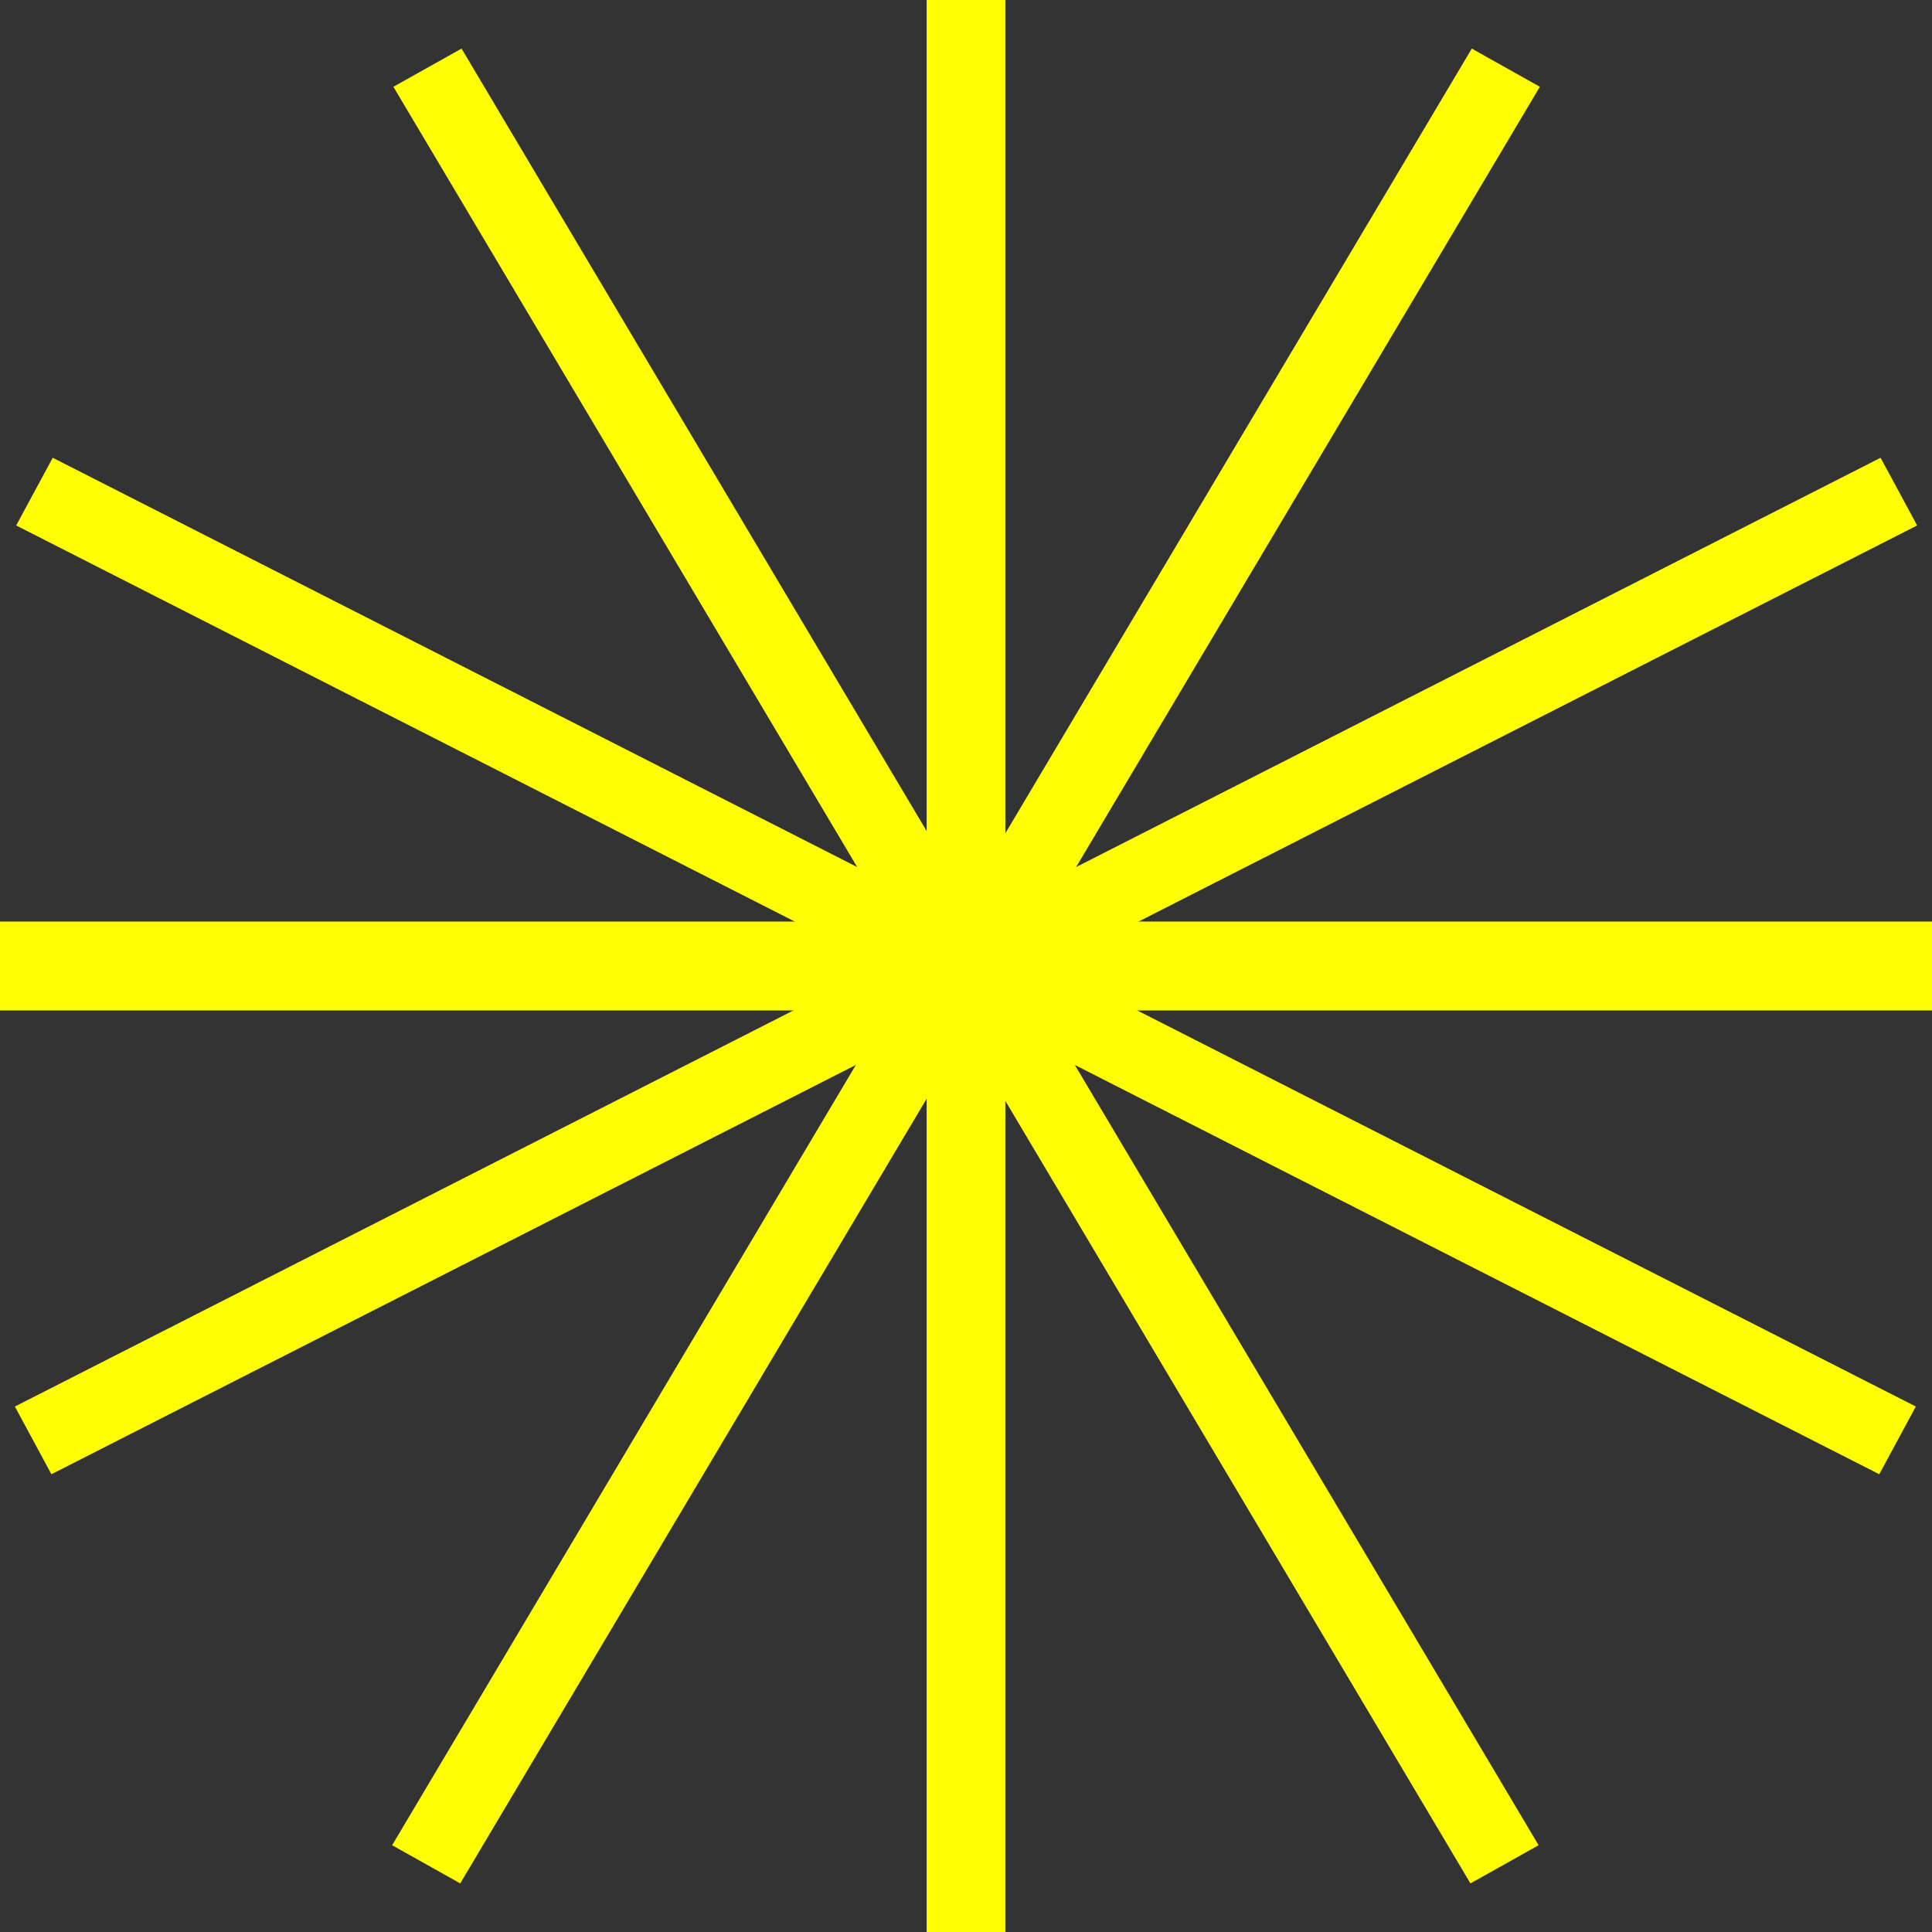 <?xml version="1.0" encoding="UTF-8"?> <svg xmlns="http://www.w3.org/2000/svg" width="200" height="200" viewBox="0 0 200 200" fill="none"><rect x="0" y="0" width="200" height="200" fill="#333333" stroke="none"/><g clip-path="url(#clip0_2396_28603)"><g clip-path="url(#clip1_2396_28603)"><path d="M115.317 96.696L198.462 54.397L194.678 47.387L111.402 89.756L159.407 8.983L152.358 5.03L104.073 86.26L104.073 2.6081e-07L95.927 2.40396e-07L95.927 86.034L47.779 5.03L40.723 8.983L88.734 89.756L5.458 47.387L1.674 54.397L84.819 96.696L2.49475e-07 96.696L2.69874e-07 104.603L95.927 104.603L104.073 104.603L200 104.603L200 96.696L115.317 96.696Z" fill="#FFFD01"></path></g><g clip-path="url(#clip2_2396_28603)"><path d="M84.683 103.304L1.538 145.603L5.322 152.613L88.598 110.244L40.593 191.017L47.642 194.97L95.927 113.74L95.927 200L104.073 200L104.073 113.965L152.221 194.97L159.277 191.017L111.266 110.244L194.542 152.613L198.326 145.603L115.181 103.304L200 103.304L200 95.397L104.073 95.397L95.927 95.397L0 95.397L0 103.304L84.683 103.304Z" fill="#FFFD01"></path></g></g><defs><clipPath id="clip0_2396_28603"><rect width="200" height="200" rx="10" fill="white"></rect></clipPath><clipPath id="clip1_2396_28603"><rect width="200" height="104.609" fill="white"></rect></clipPath><clipPath id="clip2_2396_28603"><rect width="200" height="104.609" fill="white" transform="translate(200 200) rotate(-180)"></rect></clipPath></defs></svg> 